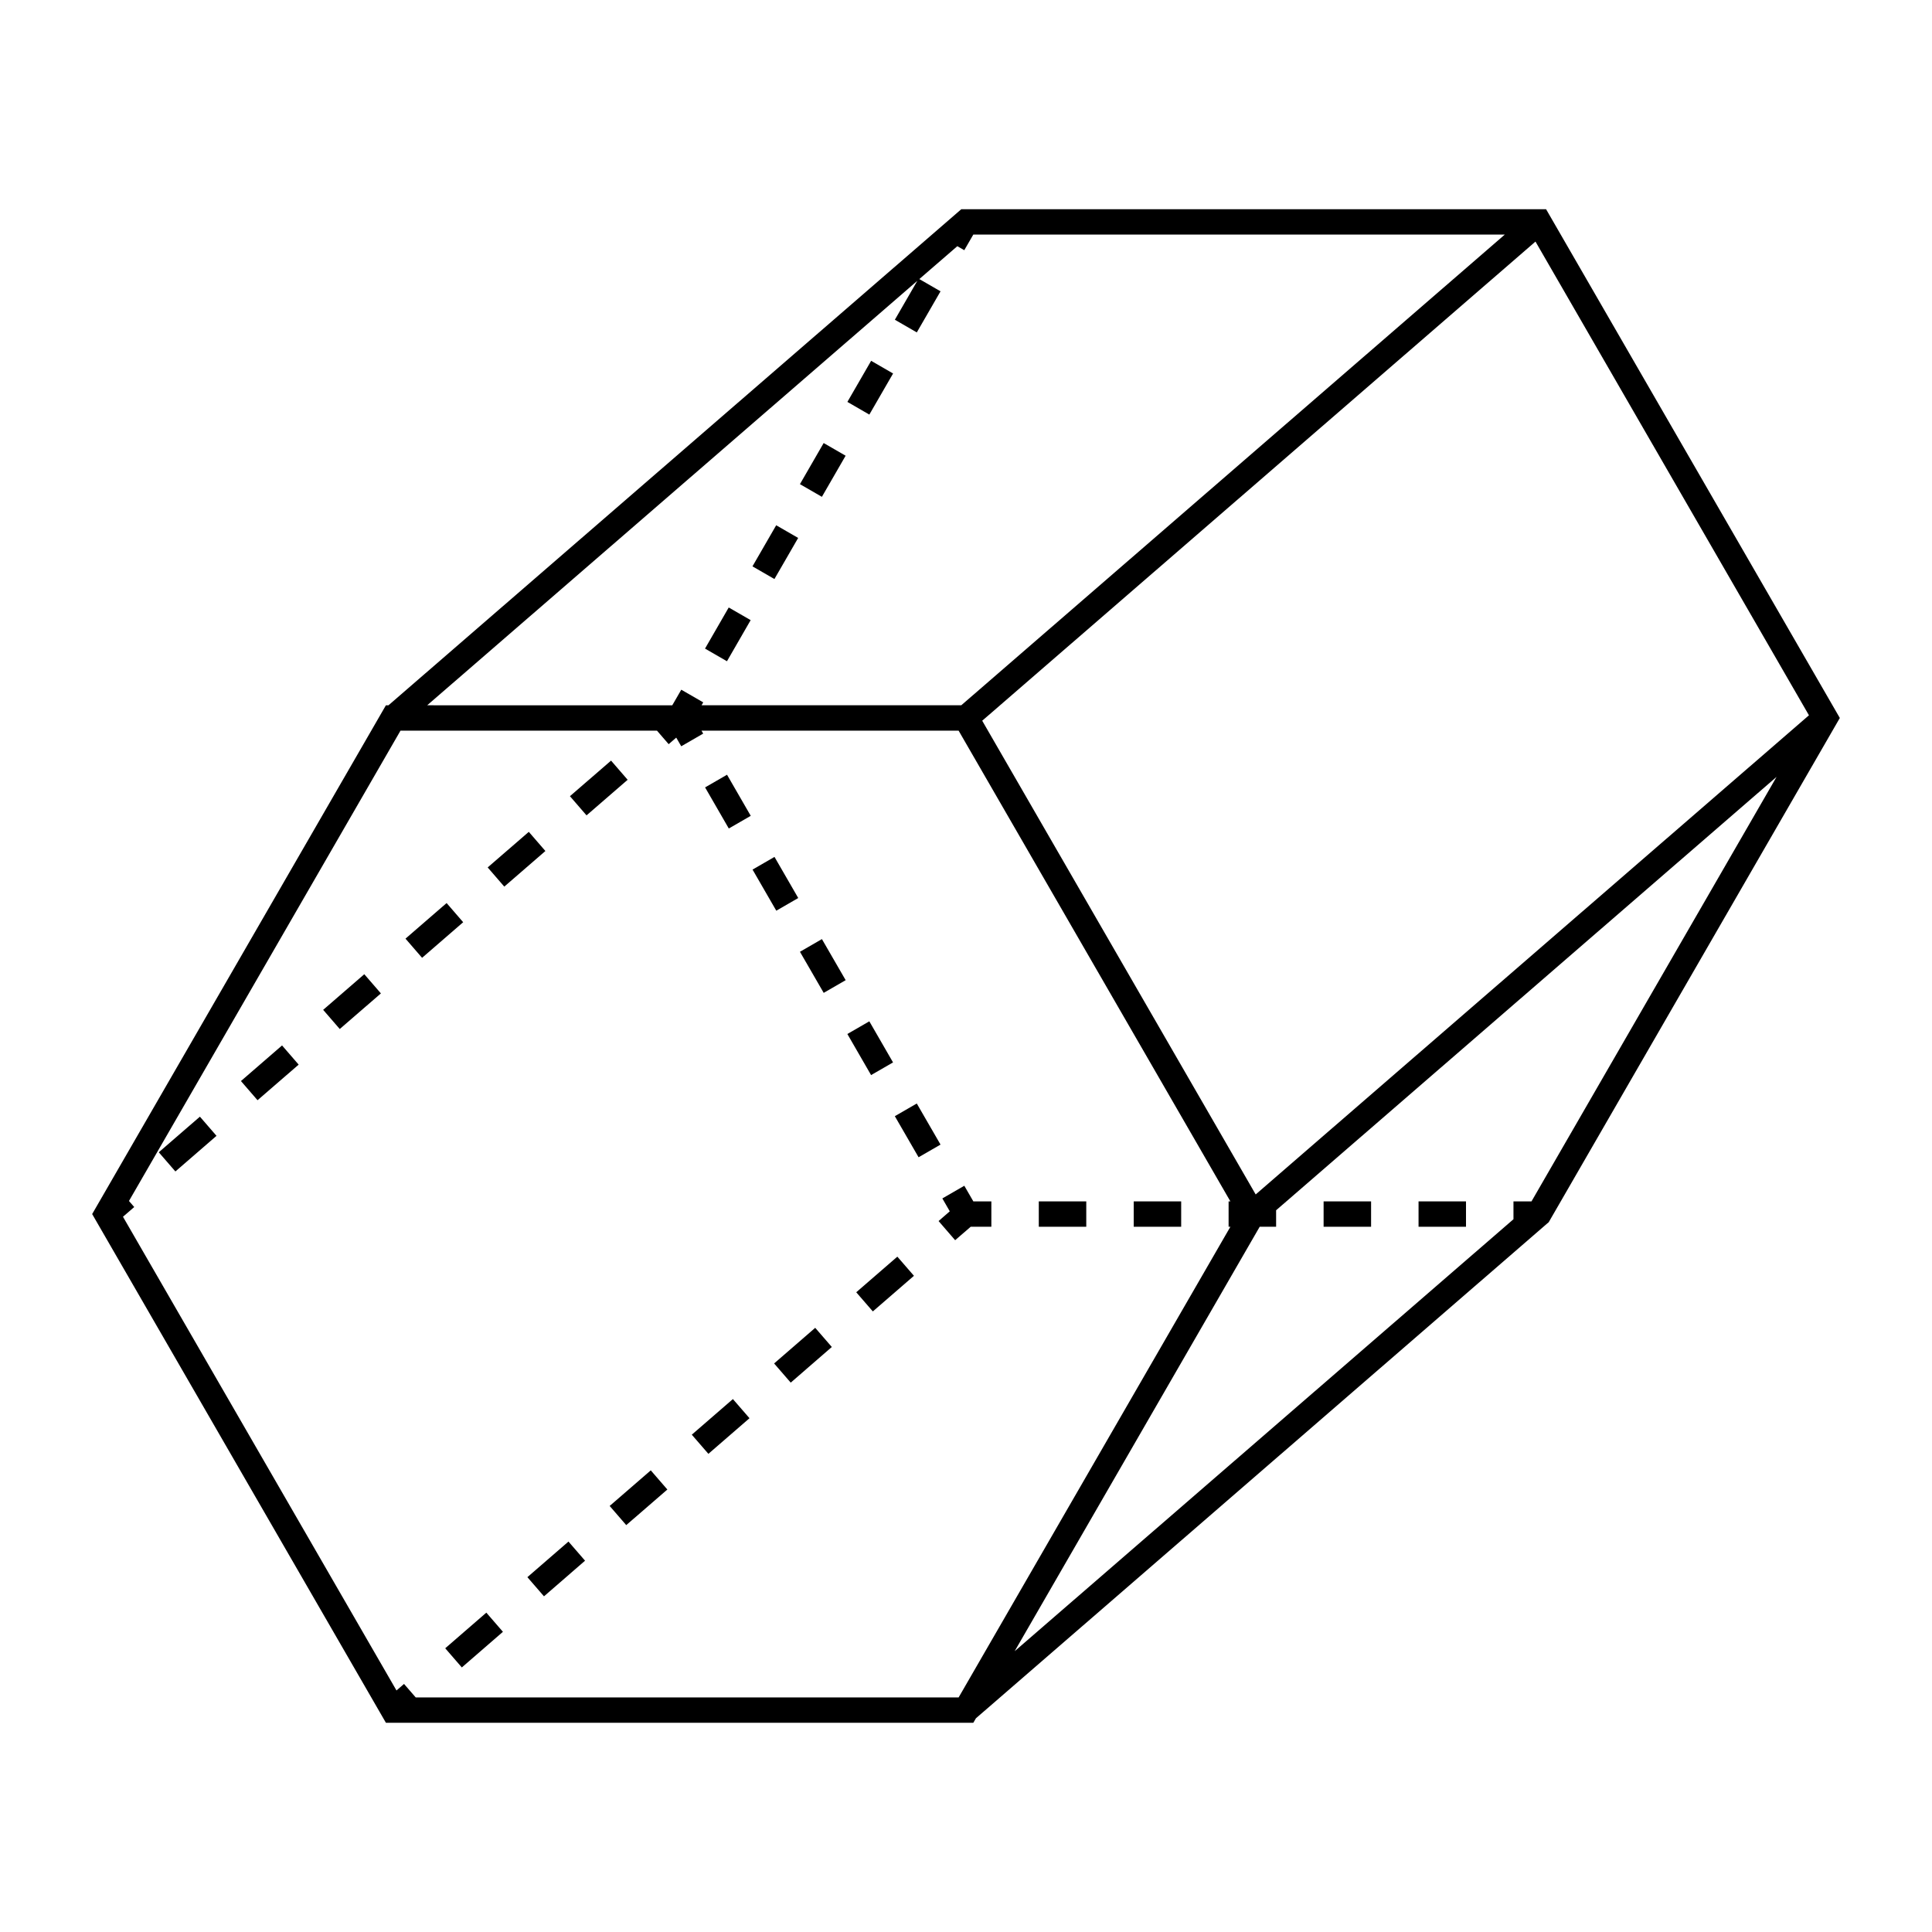 <?xml version="1.0" encoding="UTF-8"?>
<!-- Uploaded to: ICON Repo, www.svgrepo.com, Generator: ICON Repo Mixer Tools -->
<svg fill="#000000" width="800px" height="800px" version="1.1" viewBox="144 144 512 512" xmlns="http://www.w3.org/2000/svg">
 <g>
  <path d="m553.73 199.45h-154.98l-151.8 131.46h-0.68l-77.844 134.83 77.844 134.81h155.67l0.691-1.184 151.36-131.1 0.434-0.363 77.148-133.63zm-302.66 390.81-1.996 1.734-72.484-125.54 2.984-2.578-1.395-1.605 71.957-124.64h67.973l3.098 3.582 2.004-1.738 1.324 2.297 5.82-3.359-0.453-0.785h68.141l72.023 124.75h-0.473v6.723h0.473l-72.016 124.73h-143.88zm225.7-129.72-72.473-125.54 146.62-126.98 72.473 125.54zm-89.668-242.12-5.953 10.316 5.812 3.359 6.289-10.891-5.617-3.246 10.066-8.715 1.844 1.062 2.394-4.137h140.85l-144.04 124.74h-68.828l0.449-0.77-5.82-3.359-2.387 4.133-64.949-0.004zm162.76 243.96h-4.777v4.727l-132.19 114.48 64.941-112.49h4.348v-4.363l132.63-114.86z"/>
  <path d="m419.29 462.38h12.582v6.723h-12.582z"/>
  <path d="m444.45 462.38h12.574v6.723h-12.574z"/>
  <path d="m494.77 462.38h12.582v6.723h-12.582z"/>
  <path d="m519.93 462.38h12.574v6.723h-12.574z"/>
  <path d="m406.72 469.1v-6.723h-4.777l-2.391-4.141-5.82 3.359 1.969 3.418-2.969 2.578 4.391 5.078 4.125-3.57z"/>
  <path d="m337.12 304.99 5.812 3.352-6.281 10.895-5.812-3.352z"/>
  <path d="m374.86 239.62 5.816 3.359-6.293 10.891-5.816-3.359z"/>
  <path d="m362.28 261.41 5.82 3.359-6.289 10.895-5.82-3.359z"/>
  <path d="m349.7 283.2 5.82 3.359-6.289 10.891-5.82-3.359z"/>
  <path d="m337.14 363.56-6.285-10.891 5.816-3.356 6.285 10.891z"/>
  <path d="m349.25 371.09 6.293 10.898-5.816 3.359-6.293-10.898z"/>
  <path d="m362.29 407.12-6.293-10.887 5.82-3.363 6.293 10.887z"/>
  <path d="m381.14 439.8 5.816-3.359 6.293 10.887-5.816 3.359z"/>
  <path d="m374.38 414.66 6.285 10.891-5.82 3.359-6.285-10.891z"/>
  <path d="m309.96 548.17-4.394-5.078 10.898-9.43 4.394 5.078z"/>
  <path d="m288.16 567.04-4.398-5.074 10.887-9.438 4.398 5.074z"/>
  <path d="m266.39 585.89-4.402-5.078 10.891-9.445 4.402 5.078z"/>
  <path d="m353.55 510.41-4.402-5.078 10.891-9.445 4.402 5.078z"/>
  <path d="m331.73 529.28-4.398-5.074 10.895-9.438 4.398 5.074z"/>
  <path d="m375.31 491.54-4.398-5.074 10.895-9.438 4.398 5.074z"/>
  <path d="m212.25 435.57-4.398-5.082 10.898-9.434 4.398 5.082z"/>
  <path d="m190.48 454.45-4.402-5.082 10.898-9.441 4.402 5.082z"/>
  <path d="m234.04 416.7-4.398-5.082 10.902-9.438 4.398 5.082z"/>
  <path d="m251.46 392.75 10.895-9.43 4.394 5.078-10.895 9.43z"/>
  <path d="m273.24 373.88 10.898-9.434 4.398 5.082-10.898 9.434z"/>
  <path d="m295.04 355 10.895-9.43 4.398 5.082-10.895 9.43z"/>
 </g>
</svg>